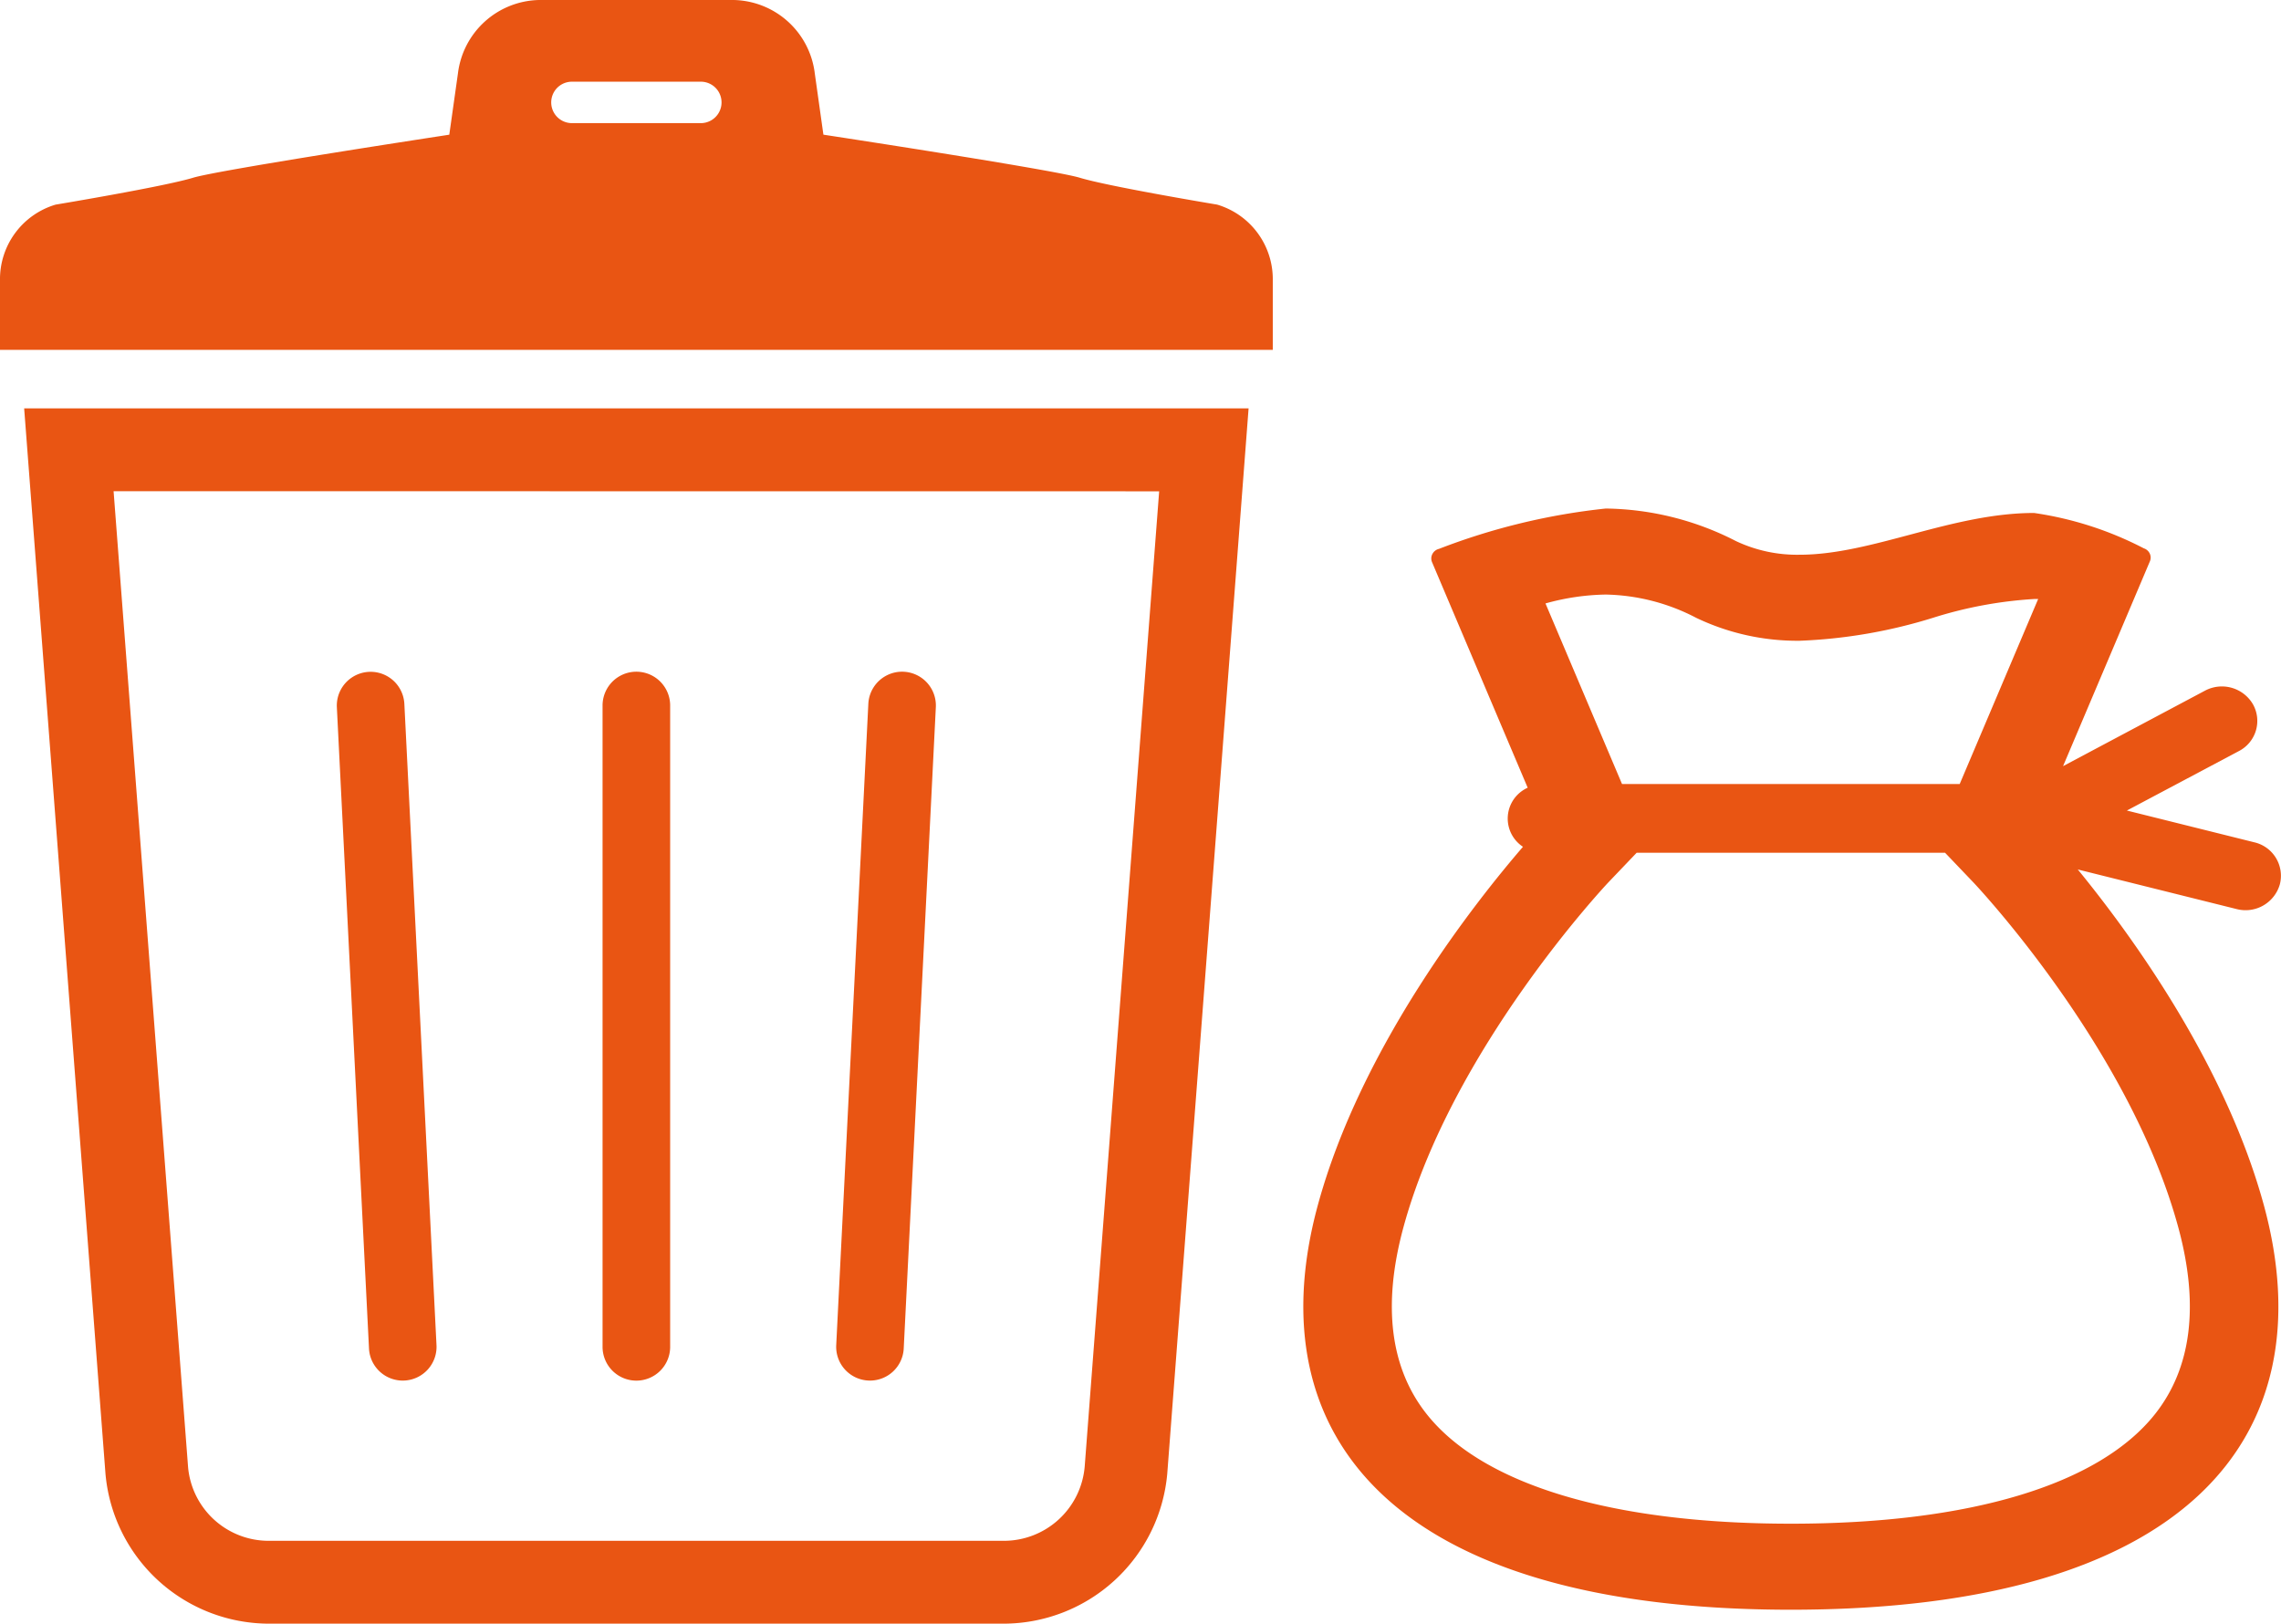 <svg xmlns="http://www.w3.org/2000/svg" width="83.175" height="59.208" viewBox="0 0 83.175 59.208">
  <g id="icon_cleaning_02" transform="translate(-727 -1113.3)">
    <g id="ゴミ箱の無料アイコン" transform="translate(727 1113.3)">
      <path id="パス_798" data-name="パス 798" d="M65.917,167.65a5.994,5.994,0,0,0,5.972,5.466H98.662a6,6,0,0,0,5.972-5.466L107.6,128.8H62.952Zm38.422-35.826-2.715,35.559a2.958,2.958,0,0,1-2.962,2.712H71.889a2.95,2.95,0,0,1-2.959-2.675l-2.717-35.6Z" transform="translate(-62.071 -113.908)" fill="#e95513"/>
      <path id="パス_799" data-name="パス 799" d="M164,237.671a1.231,1.231,0,0,0,1.155-1.3l-1.172-23.386a1.232,1.232,0,0,0-2.46.149l1.172,23.386A1.232,1.232,0,0,0,164,237.671Z" transform="translate(-149.239 -187.329)" fill="#e95513"/>
      <path id="パス_800" data-name="パス 800" d="M246.575,237.676a1.232,1.232,0,0,0,1.232-1.231V213.057a1.232,1.232,0,0,0-2.465,0v23.387A1.232,1.232,0,0,0,246.575,237.676Z" transform="translate(-223.37 -187.33)" fill="#e95513"/>
      <path id="パス_801" data-name="パス 801" d="M320.192,237.671a1.231,1.231,0,0,0,1.3-1.155l1.171-23.386a1.232,1.232,0,0,0-2.46-.149l-1.171,23.386A1.231,1.231,0,0,0,320.192,237.671Z" transform="translate(-288.539 -187.329)" fill="#e95513"/>
      <path id="パス_802" data-name="パス 802" d="M99.713,7.461S95.772,6.806,94.7,6.48c-.96-.292-9.343-1.569-9.343-1.569L85.043,2.68A3.042,3.042,0,0,0,82.081,0H74.992A3.045,3.045,0,0,0,72.03,2.68l-.315,2.232s-8.38,1.277-9.341,1.569c-1.071.326-5.014.981-5.014.981a2.835,2.835,0,0,0-2.028,2.76v2.536h46.411V10.22A2.834,2.834,0,0,0,99.713,7.461ZM80.887,4.49h-4.7a.755.755,0,0,1,0-1.511h4.7a.755.755,0,0,1,0,1.511Z" transform="translate(-55.332)" fill="#e95513"/>
    </g>
    <g id="フリーのドル袋アイコン_無地_" data-name="フリーのドル袋アイコン（無地）" transform="translate(774.525 1131.844)">
      <path id="パス_803" data-name="パス 803" d="M70.865,13.7a1.253,1.253,0,0,0-.93-1.528l-4.649-1.159,4.087-2.17a1.237,1.237,0,0,0,.513-1.7,1.311,1.311,0,0,0-1.754-.5L62.959,9.394l3.167-7.47a.346.346,0,0,0-.006-.283.365.365,0,0,0-.217-.19,12.607,12.607,0,0,0-4-1.289C58.9.162,56,1.685,53.352,1.685a5.214,5.214,0,0,1-2.325-.5A10.647,10.647,0,0,0,46.284,0,23.743,23.743,0,0,0,40.2,1.472a.362.362,0,0,0-.237.185.346.346,0,0,0-.013.3l3.487,8.224a1.232,1.232,0,0,0-.172,2.154c-1.7,1.973-5.907,7.258-7.489,13.1C33.5,33.859,38.588,40.156,53.033,40.156s19.537-6.3,17.255-14.725c-1.4-5.152-4.831-9.872-6.792-12.269l5.8,1.446A1.3,1.3,0,0,0,70.865,13.7ZM46.284,3.137a7.414,7.414,0,0,1,3.3.85,8.547,8.547,0,0,0,3.77.835,18.775,18.775,0,0,0,4.865-.838A15.2,15.2,0,0,1,61.9,3.3l.151,0L59.19,10.046H46.877L44.086,3.461A8.608,8.608,0,0,1,46.284,3.137ZM66.309,33.026c-2.044,2.575-6.758,3.993-13.276,3.993S41.8,35.6,39.757,33.026c-1.334-1.681-1.621-3.968-.855-6.8,1.769-6.529,7.418-12.53,7.472-12.588l1.037-1.086H58.656l1.037,1.086c.057.06,5.69,6.017,7.471,12.588C67.931,29.058,67.642,31.345,66.309,33.026Z" transform="translate(-35.256)" fill="#e95513"/>
    </g>
  </g>
</svg>

